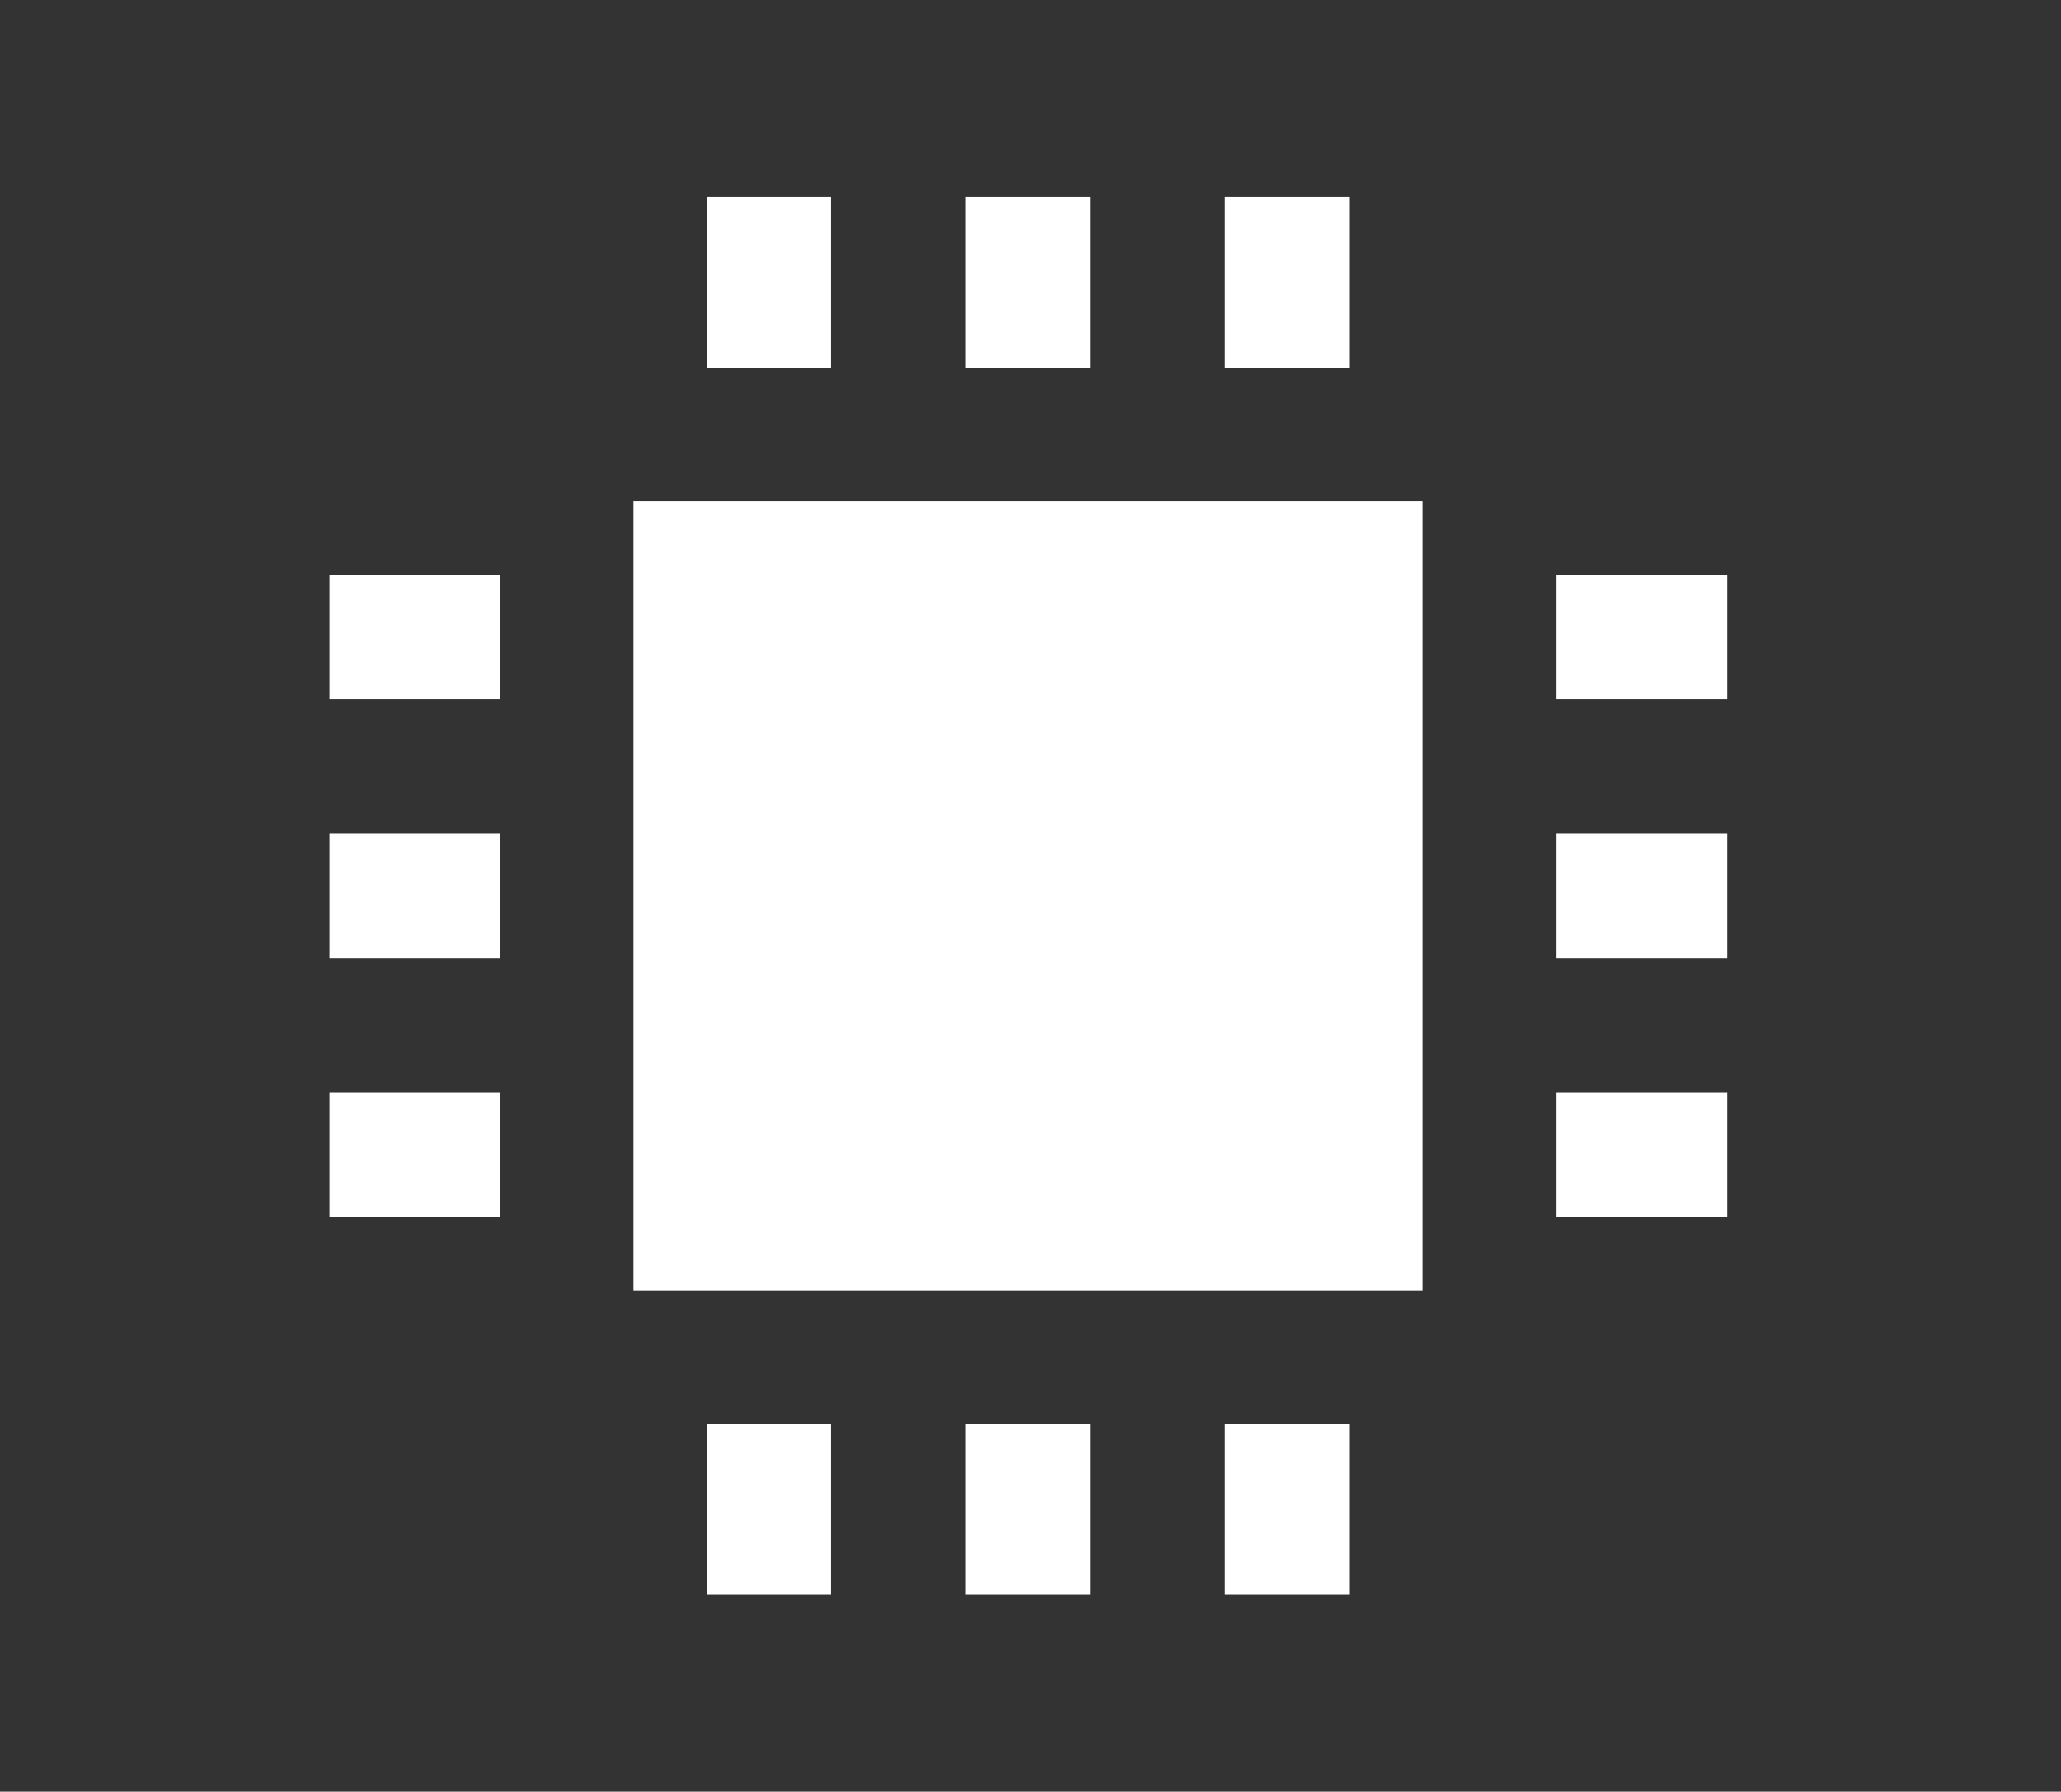 <?xml version="1.0" encoding="utf-8"?>
<!-- Generator: Adobe Illustrator 15.1.0, SVG Export Plug-In . SVG Version: 6.00 Build 0)  -->
<!DOCTYPE svg PUBLIC "-//W3C//DTD SVG 1.1 Basic//EN" "http://www.w3.org/Graphics/SVG/1.1/DTD/svg11-basic.dtd">
<svg version="1.1" baseProfile="basic" id="Ebene_1"
	 xmlns="http://www.w3.org/2000/svg" xmlns:xlink="http://www.w3.org/1999/xlink" x="0px" y="0px" width="25.475px"
	 height="22.149px" viewBox="0 0 25.475 22.149" xml:space="preserve">
<path fill="#333333" d="M0,0v22.149h25.475V0H0z M15.14,2.435h1.536v2.111H15.14V2.435z M11.938,2.435h1.536v2.111h-1.536V2.435z
	 M8.737,2.435h1.534v2.111H8.737V2.435z M6.182,15.043h-2.11v-1.536h2.11V15.043z M6.182,11.843h-2.11v-1.536h2.11V11.843z
	 M6.182,8.642h-2.11V7.106h2.11V8.642z M10.271,19.713H8.739v-2.11h1.532V19.713z M13.474,19.713h-1.536v-2.11h1.536V19.713z
	 M16.676,19.713H15.14v-2.11h1.536V19.713z M17.584,15.954H7.829V6.196h9.755V15.954z M21.35,15.043h-2.11v-1.536h2.11V15.043z
	 M21.35,11.843h-2.11v-1.536h2.11V11.843z M21.35,8.642h-2.11V7.106h2.11V8.642z"/>
</svg>
